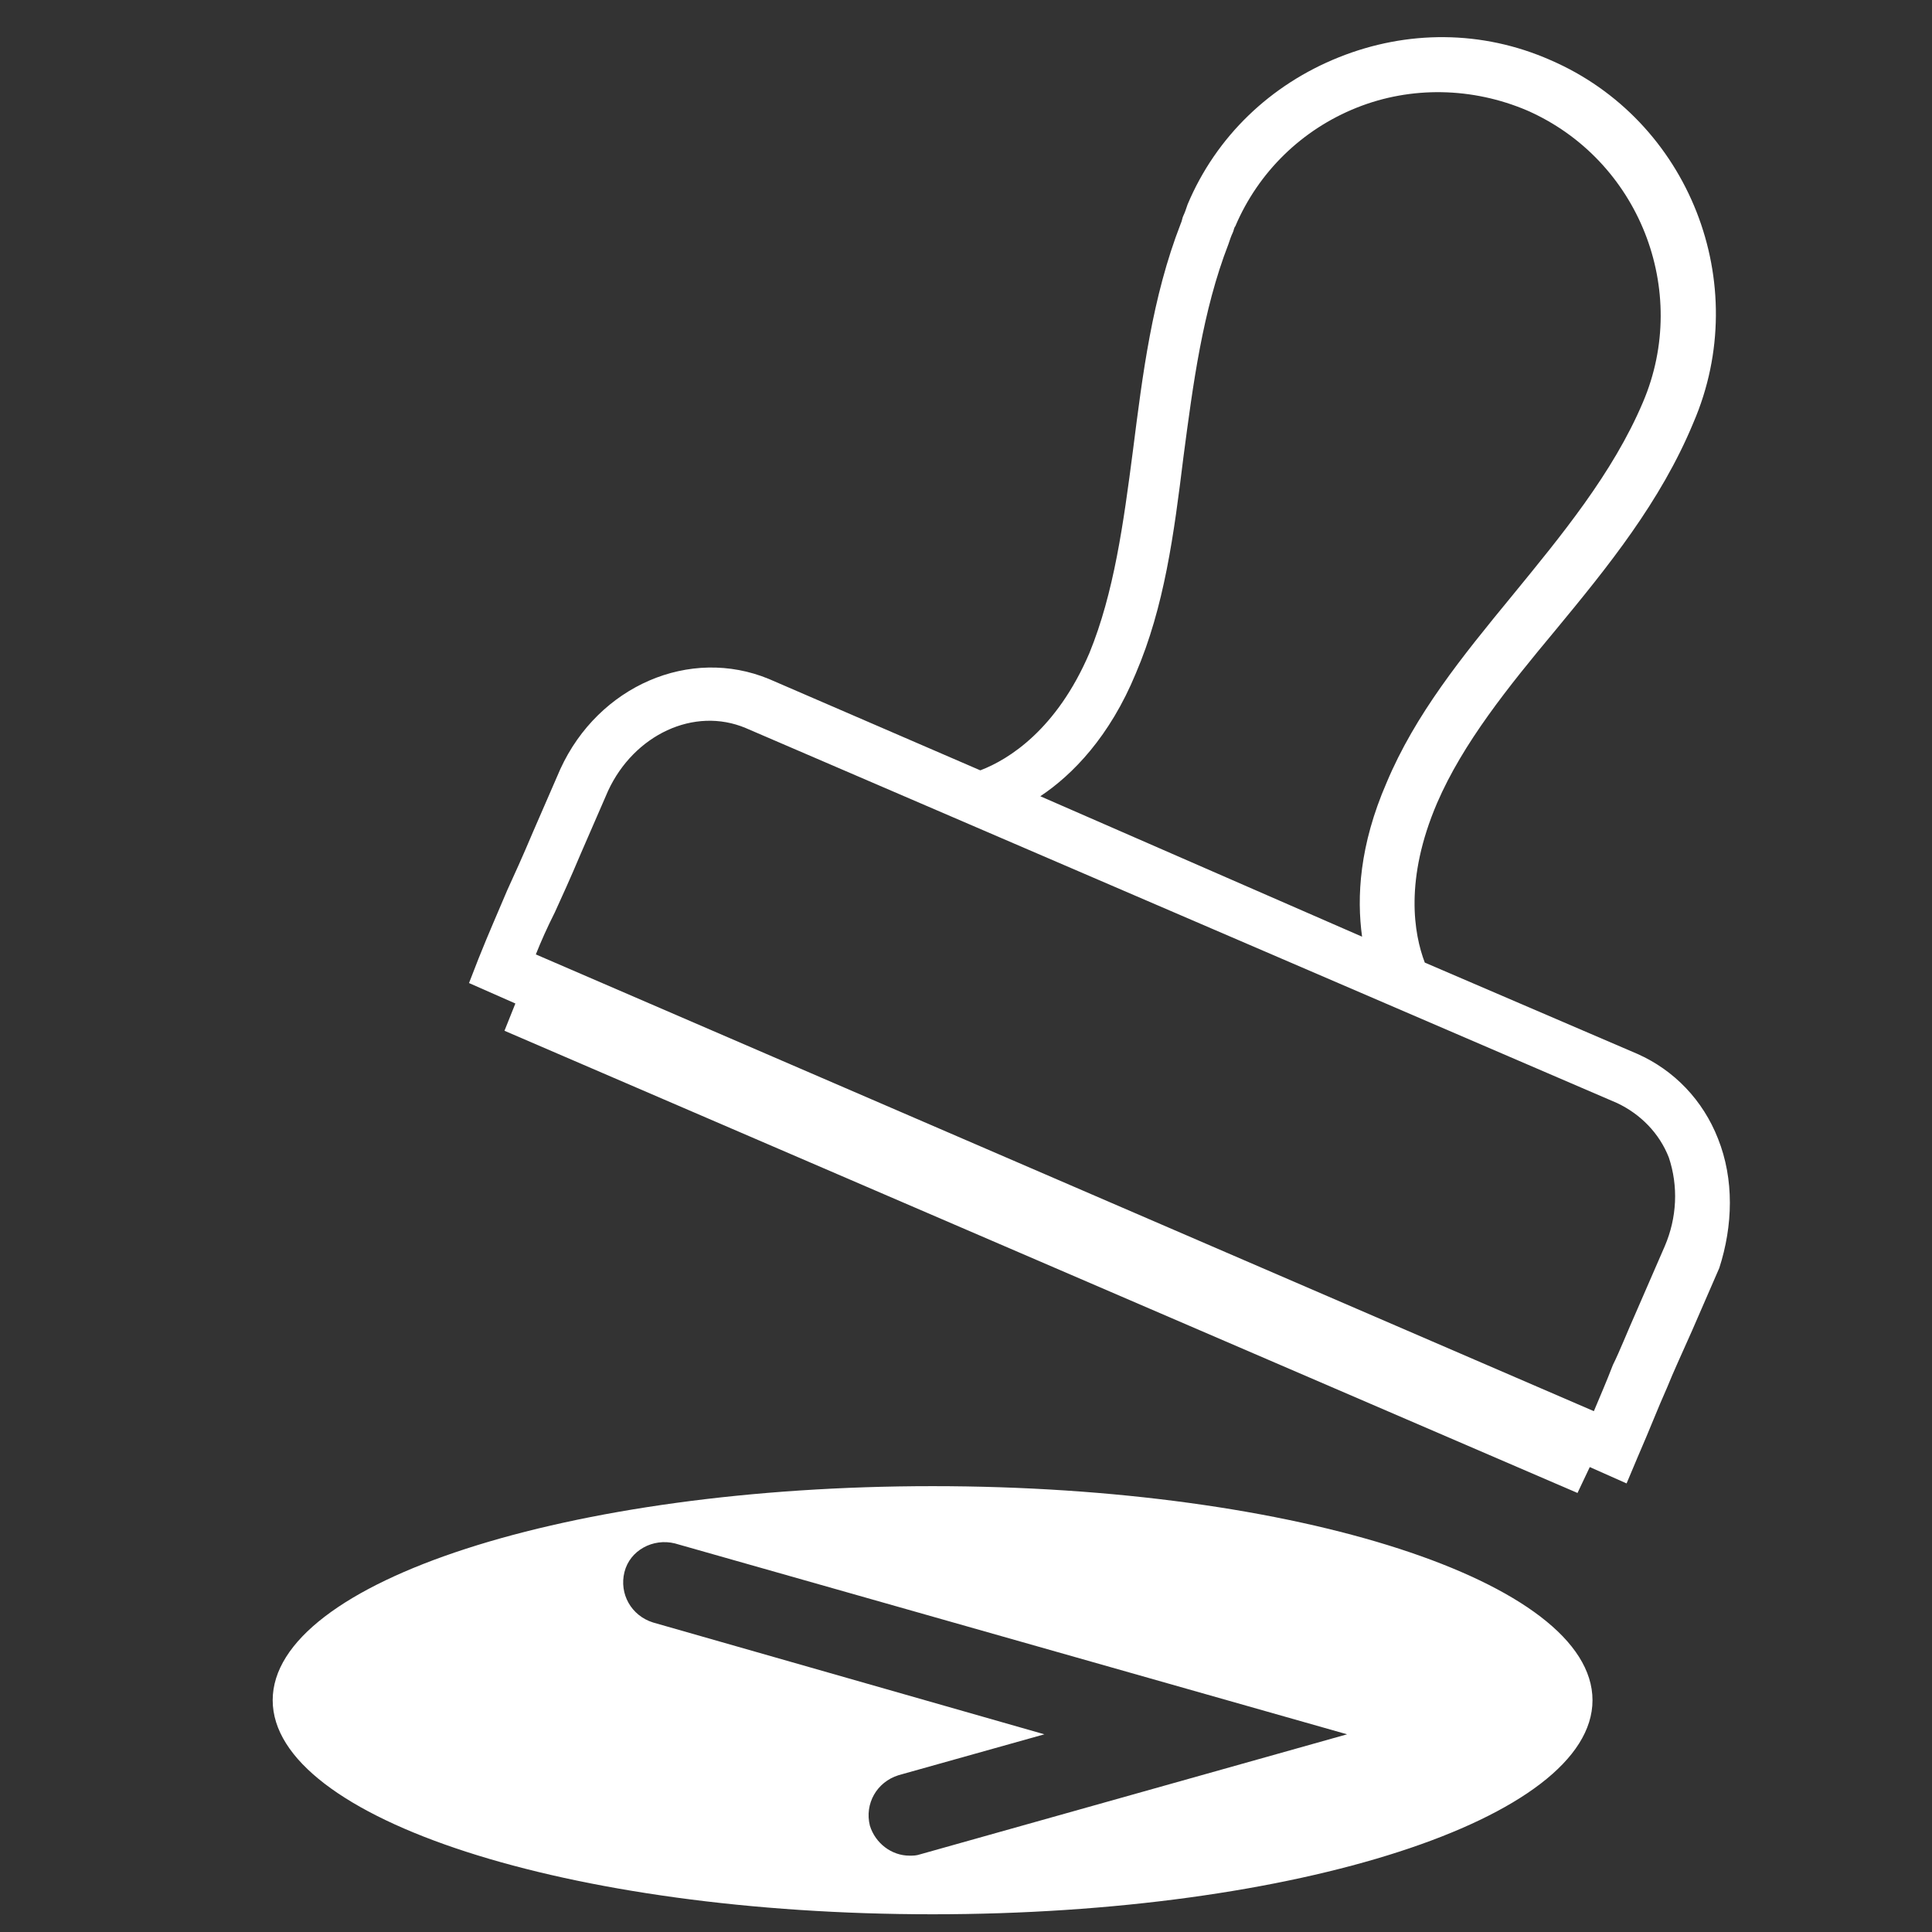 <svg xmlns="http://www.w3.org/2000/svg" xmlns:xlink="http://www.w3.org/1999/xlink" id="Ebene_1" x="0px" y="0px" viewBox="0 0 141.7 141.7" style="enable-background:new 0 0 141.7 141.7;" xml:space="preserve"><rect x="0" y="0" width="141.7" height="141.7" fill="#333333" stroke="none"/><style type="text/css">	.st0{fill:#FFFFFF;}</style><path class="st0" d="M68.4,109c-26.7,0-48.4,7-48.4,15.7s21.7,15.7,48.4,15.7s48.4-7,48.4-15.7S95.1,109,68.4,109z M67.5,136 c-0.3,0.1-0.5,0.1-0.8,0.1c-1.3,0-2.5-0.9-2.9-2.2c-0.4-1.6,0.5-3.2,2.1-3.7l10.7-3L47.9,119c-1.6-0.5-2.5-2.1-2.1-3.7 s2.1-2.5,3.7-2.1l49.3,14L67.5,136z"></path><path class="st0" d="M126,83.5c-1.1-2.8-3.2-5-5.9-6.2l-15.6-6.7c-0.8-2.1-1.5-6.1,0.9-11.7c1.9-4.4,5.2-8.5,8.7-12.7 c3.8-4.6,7.7-9.4,10.1-15.2c4.4-10.2-0.3-22.2-10.5-26.6c-5-2.2-10.5-2.2-15.5-0.2S89.2,10,87.1,15c-0.1,0.3-0.2,0.6-0.3,0.8 c-0.1,0.2-0.1,0.4-0.2,0.6c-2.1,5.4-2.8,11.1-3.5,16.6c-0.7,5.4-1.4,10.5-3.2,14.9c-2.4,5.6-5.9,7.8-8,8.6l-15.5-6.7 c-5.8-2.4-12.5,0.5-15.3,6.6l-2,4.6c-0.8,1.9-1.4,3.2-1.9,4.3c-0.8,1.9-1.3,3-2.1,5l-0.7,1.8l3.4,1.5l-0.8,2l78.7,33.9l0.9-1.9 l2.7,1.2l0.8-1.9c1-2.3,1.4-3.4,2.2-5.2c0.4-1,1-2.3,1.8-4.1l2-4.6C127.1,89.9,127.2,86.5,126,83.5z M83.3,49.4 c2.1-4.9,2.8-10.2,3.5-15.9c0.7-5.3,1.4-10.7,3.3-15.6c0.1-0.3,0.2-0.6,0.3-0.8c0.1-0.2,0.1-0.4,0.2-0.5c1.7-4,4.9-7.1,8.9-8.7 S108,6.4,112,8.1c8.2,3.6,12,13.2,8.5,21.4c-2.2,5.2-6,9.8-9.6,14.2c-3.7,4.5-7.1,8.7-9.2,13.7c-2,4.6-2.2,8.4-1.8,11.3L76.3,58.4 C78.7,56.8,81.4,54,83.3,49.4z M122.1,91.4l-2,4.6c-0.8,1.8-1.3,3.1-1.8,4.1c-0.5,1.3-0.9,2.2-1.4,3.4L39.3,70 c0.4-1,0.8-1.9,1.4-3.1c0.5-1.1,1.1-2.4,1.9-4.3l2-4.6c1.9-4.1,6.3-6.2,10.1-4.6l63.9,27.5c1.7,0.8,3.1,2.2,3.8,4 C123.1,87,123,89.3,122.1,91.4z"></path></svg>
